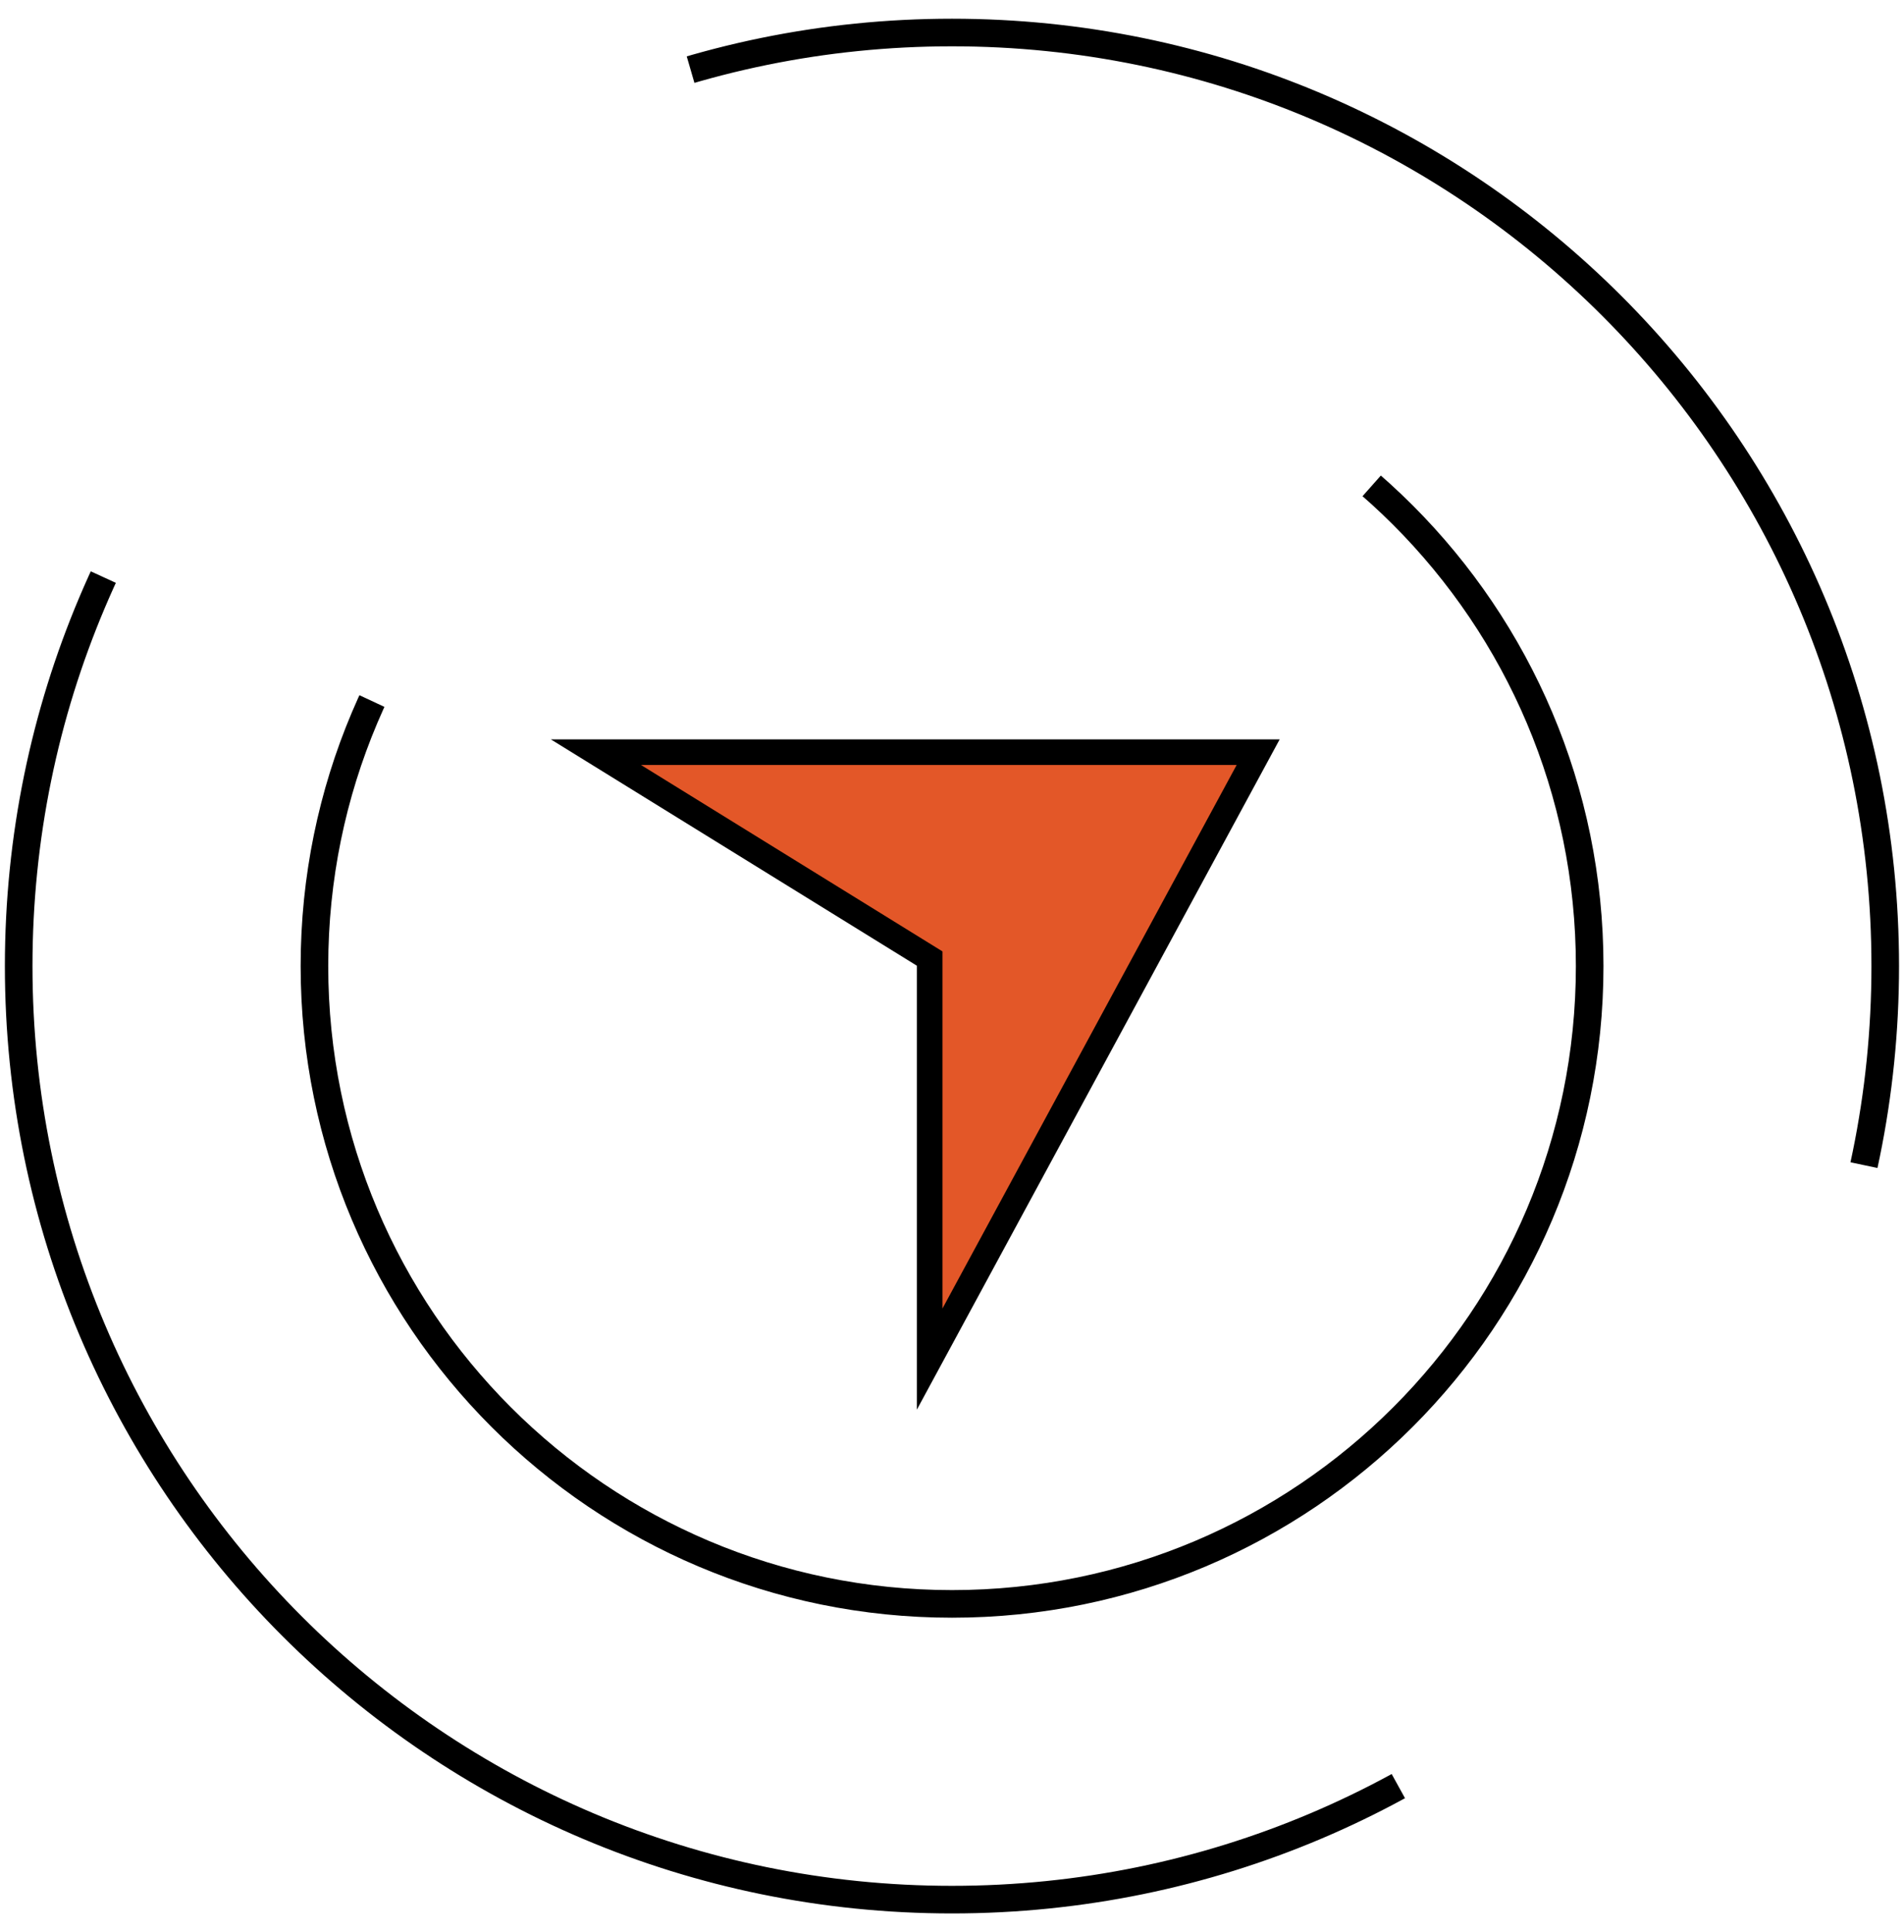 <svg width="69" height="70" viewBox="0 0 69 70" fill="none" xmlns="http://www.w3.org/2000/svg">
<g id="Group 1000001244">
<path id="Vector" d="M33.693 49.239V34.986V34.727L33.473 34.591L21.598 27.25H45.599L33.693 49.239Z" fill="#E35728"/>
<path id="Vector_2" d="M23.229 27.714L34.154 34.468V47.406L44.816 27.714H23.229ZM19.961 26.786H46.375L33.226 51.071V34.986L19.961 26.786Z" fill="black"/>
<path id="Vector_3" d="M34.502 58.107C47.263 58.107 57.609 47.762 57.609 35C57.609 22.238 47.263 11.893 34.502 11.893C21.74 11.893 11.395 22.238 11.395 35C11.395 47.762 21.74 58.107 34.502 58.107Z" stroke="black" stroke-dasharray="56 43"/>
<path id="Vector_4" d="M0.677 35C0.677 53.679 15.82 68.821 34.499 68.821C53.178 68.821 68.32 53.679 68.32 35C68.32 16.321 53.178 1.178 34.499 1.178C15.82 1.178 0.677 16.321 0.677 35Z" stroke="black" stroke-dasharray="70 29"/>
</g>
</svg>
